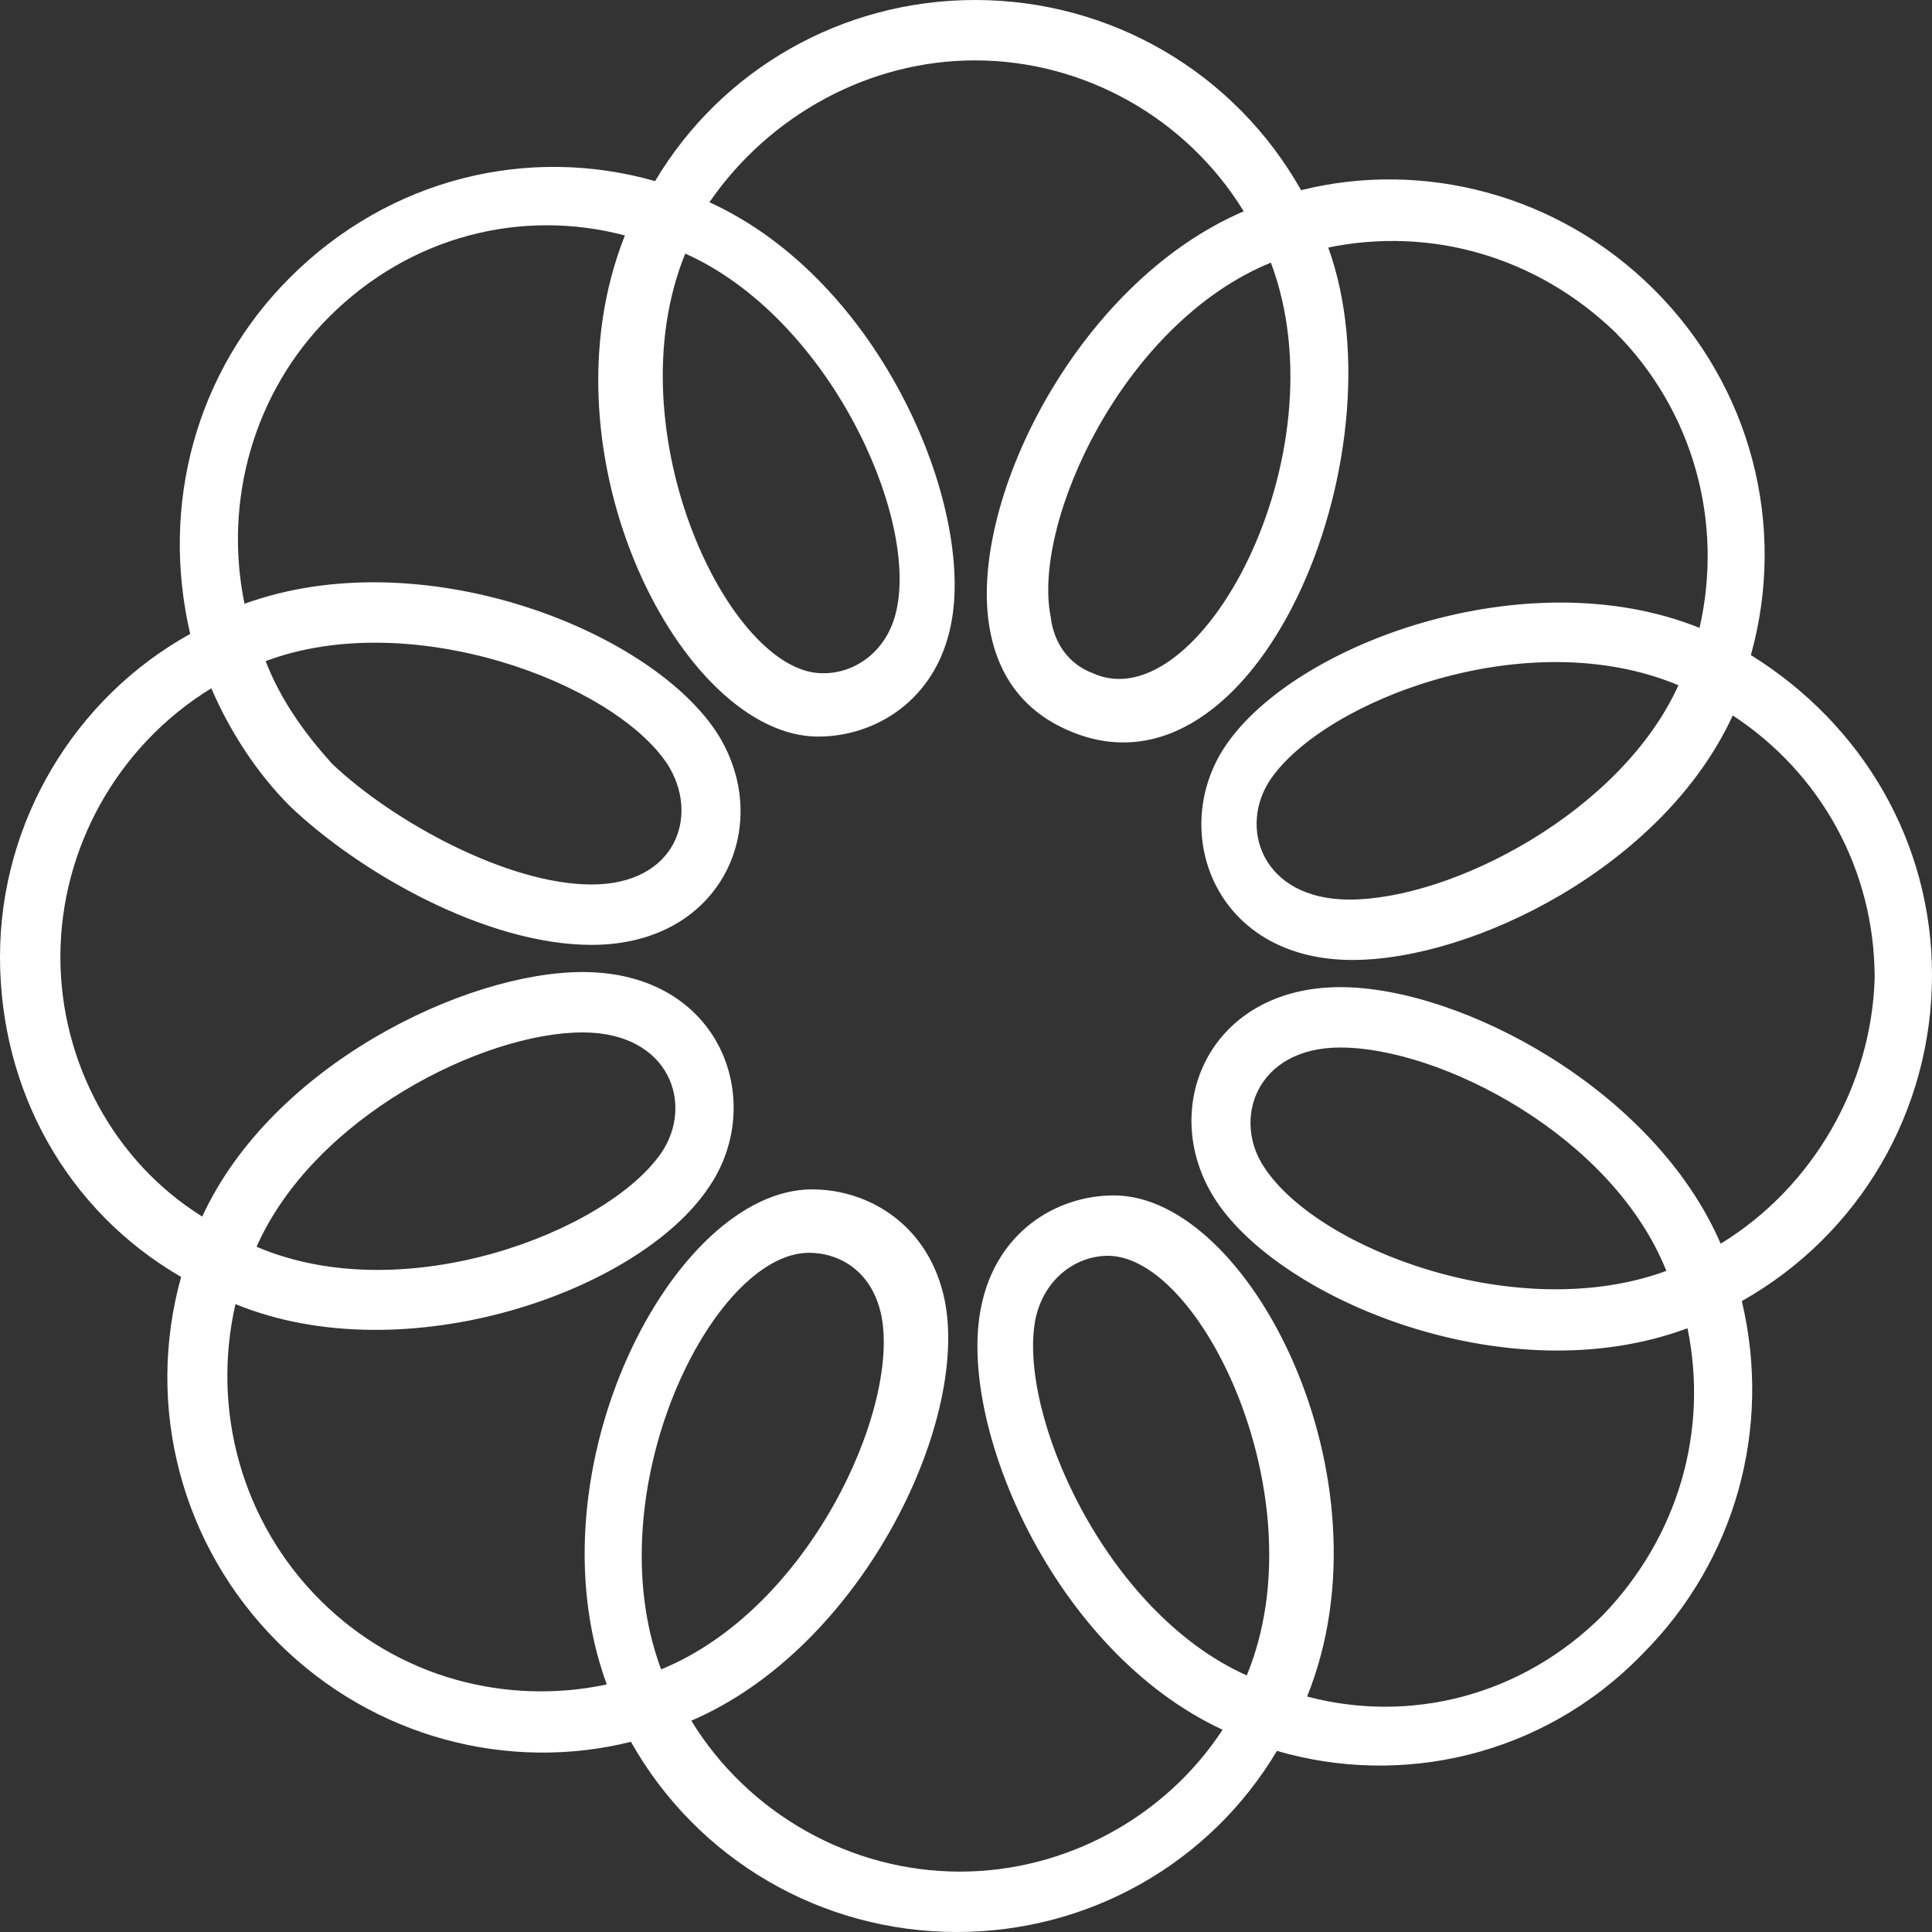 <svg width="79" height="79" viewBox="0 0 79 79" fill="none" xmlns="http://www.w3.org/2000/svg">
<rect x="0" y="0" width="79" height="79" fill="#333333" stroke="none"/>
<path d="M71.594 26.786C73.075 21.478 71.594 15.8 67.644 11.85C63.694 7.9 58.139 6.542 53.202 7.777C50.486 2.962 45.425 0 39.87 0C34.439 0 29.502 2.839 26.786 7.406C21.602 5.925 15.923 7.283 11.85 11.356C8.023 15.183 6.542 20.614 7.777 25.922C3.086 28.514 0 33.575 0 39.13C0 44.561 2.716 49.498 7.406 52.214C5.925 57.522 7.406 63.2 11.356 67.15C15.306 71.1 20.861 72.458 25.798 71.223C28.514 76.037 33.575 79 39.13 79C44.561 79 49.498 76.161 52.214 71.594C57.275 73.075 63.077 71.841 67.15 67.644C70.977 63.817 72.458 58.386 71.223 53.202C76.037 50.486 79 45.425 79 39.87C79 34.439 76.161 29.625 71.594 26.786ZM44.684 27.527C43.697 27.156 43.08 26.292 42.956 25.181C42.216 21.355 45.919 13.208 51.967 10.739C54.93 18.639 49.005 29.502 44.684 27.527ZM28.02 10.369C33.822 12.961 37.525 20.984 36.661 24.934C36.291 26.663 34.933 27.527 33.698 27.527C29.872 27.65 25.058 17.652 28.02 10.369ZM33.081 51.227C34.316 51.227 35.673 51.967 36.044 53.819C36.784 57.645 33.081 65.792 27.033 68.261C24.317 60.978 29.131 51.227 33.081 51.227ZM50.98 68.508C45.178 65.916 41.598 57.769 42.339 53.942C42.709 52.214 44.067 51.35 45.302 51.35C49.128 51.35 53.942 61.348 50.98 68.508ZM70.359 50.856C67.644 44.561 59.744 40.364 54.806 40.364C49.375 40.364 47.277 45.425 49.745 49.128C52.461 53.202 61.719 57.028 69.002 54.312C69.866 58.509 68.631 62.83 65.545 66.039C62.212 69.372 57.645 70.483 53.448 69.372C57.028 60.484 51.103 48.881 45.548 48.881C43.203 48.881 40.734 50.362 40.117 53.448C39.13 58.263 43.08 67.52 49.992 70.73C47.647 74.309 43.573 76.531 39.253 76.531C34.809 76.531 30.613 74.186 28.267 70.359C35.18 67.397 39.623 58.263 38.636 53.202C38.019 50.116 35.55 48.634 33.205 48.634C27.527 48.634 21.602 60.114 24.811 68.878C20.738 69.742 16.294 68.631 13.084 65.422C9.875 62.212 8.641 57.645 9.628 53.325C16.541 56.164 26.169 52.831 29.008 48.511C31.353 45.055 29.502 39.747 23.823 39.747C19.009 39.747 11.109 43.573 8.27 49.745C4.691 47.523 2.469 43.45 2.469 39.13C2.469 34.686 4.814 30.489 8.641 28.144C9.381 29.872 10.492 31.6 11.85 32.958C14.689 35.673 19.873 38.636 24.194 38.636C29.625 38.636 31.723 33.575 29.255 29.872C26.416 25.675 17.158 22.095 9.998 24.688C9.134 20.491 10.369 16.047 13.455 12.961C16.788 9.628 21.355 8.517 25.552 9.628C21.972 18.639 27.897 30.119 33.452 30.119C35.797 30.119 38.266 28.637 38.883 25.552C39.87 20.738 36.044 11.48 29.008 8.27C31.477 4.691 35.55 2.469 39.87 2.469C44.314 2.469 48.511 4.814 50.856 8.641C43.944 11.603 39.5 20.738 40.487 25.798C40.858 27.773 41.969 29.131 43.697 29.872C51.35 33.205 57.398 18.639 54.312 10.122C58.509 9.258 62.83 10.492 66.039 13.578C69.248 16.788 70.483 21.355 69.495 25.675C62.459 22.836 52.955 26.292 50.116 30.489C47.77 33.945 49.622 39.253 55.3 39.253C60.237 39.253 68.014 35.427 70.853 29.255C74.433 31.6 76.655 35.55 76.655 39.994C76.531 44.314 74.186 48.511 70.359 50.856ZM68.138 51.967C62.089 54.189 53.942 51.103 51.72 47.77C50.362 45.795 51.35 42.833 54.806 42.833C58.88 42.833 65.916 46.413 68.138 51.967ZM10.492 50.98C12.838 45.672 19.75 42.216 23.823 42.216C27.403 42.216 28.391 45.178 27.033 47.153C24.811 50.362 16.541 53.572 10.492 50.98ZM10.863 27.033C16.788 24.811 25.058 27.897 27.28 31.23C28.637 33.328 27.65 36.167 24.194 36.167C20.738 36.167 16.047 33.575 13.578 31.23C12.467 29.995 11.48 28.637 10.863 27.033ZM68.631 28.02C66.286 33.205 59.373 36.784 55.177 36.784C51.597 36.784 50.609 33.822 51.967 31.847C54.189 28.637 62.459 25.428 68.631 28.02Z" fill="white"/>
</svg>
